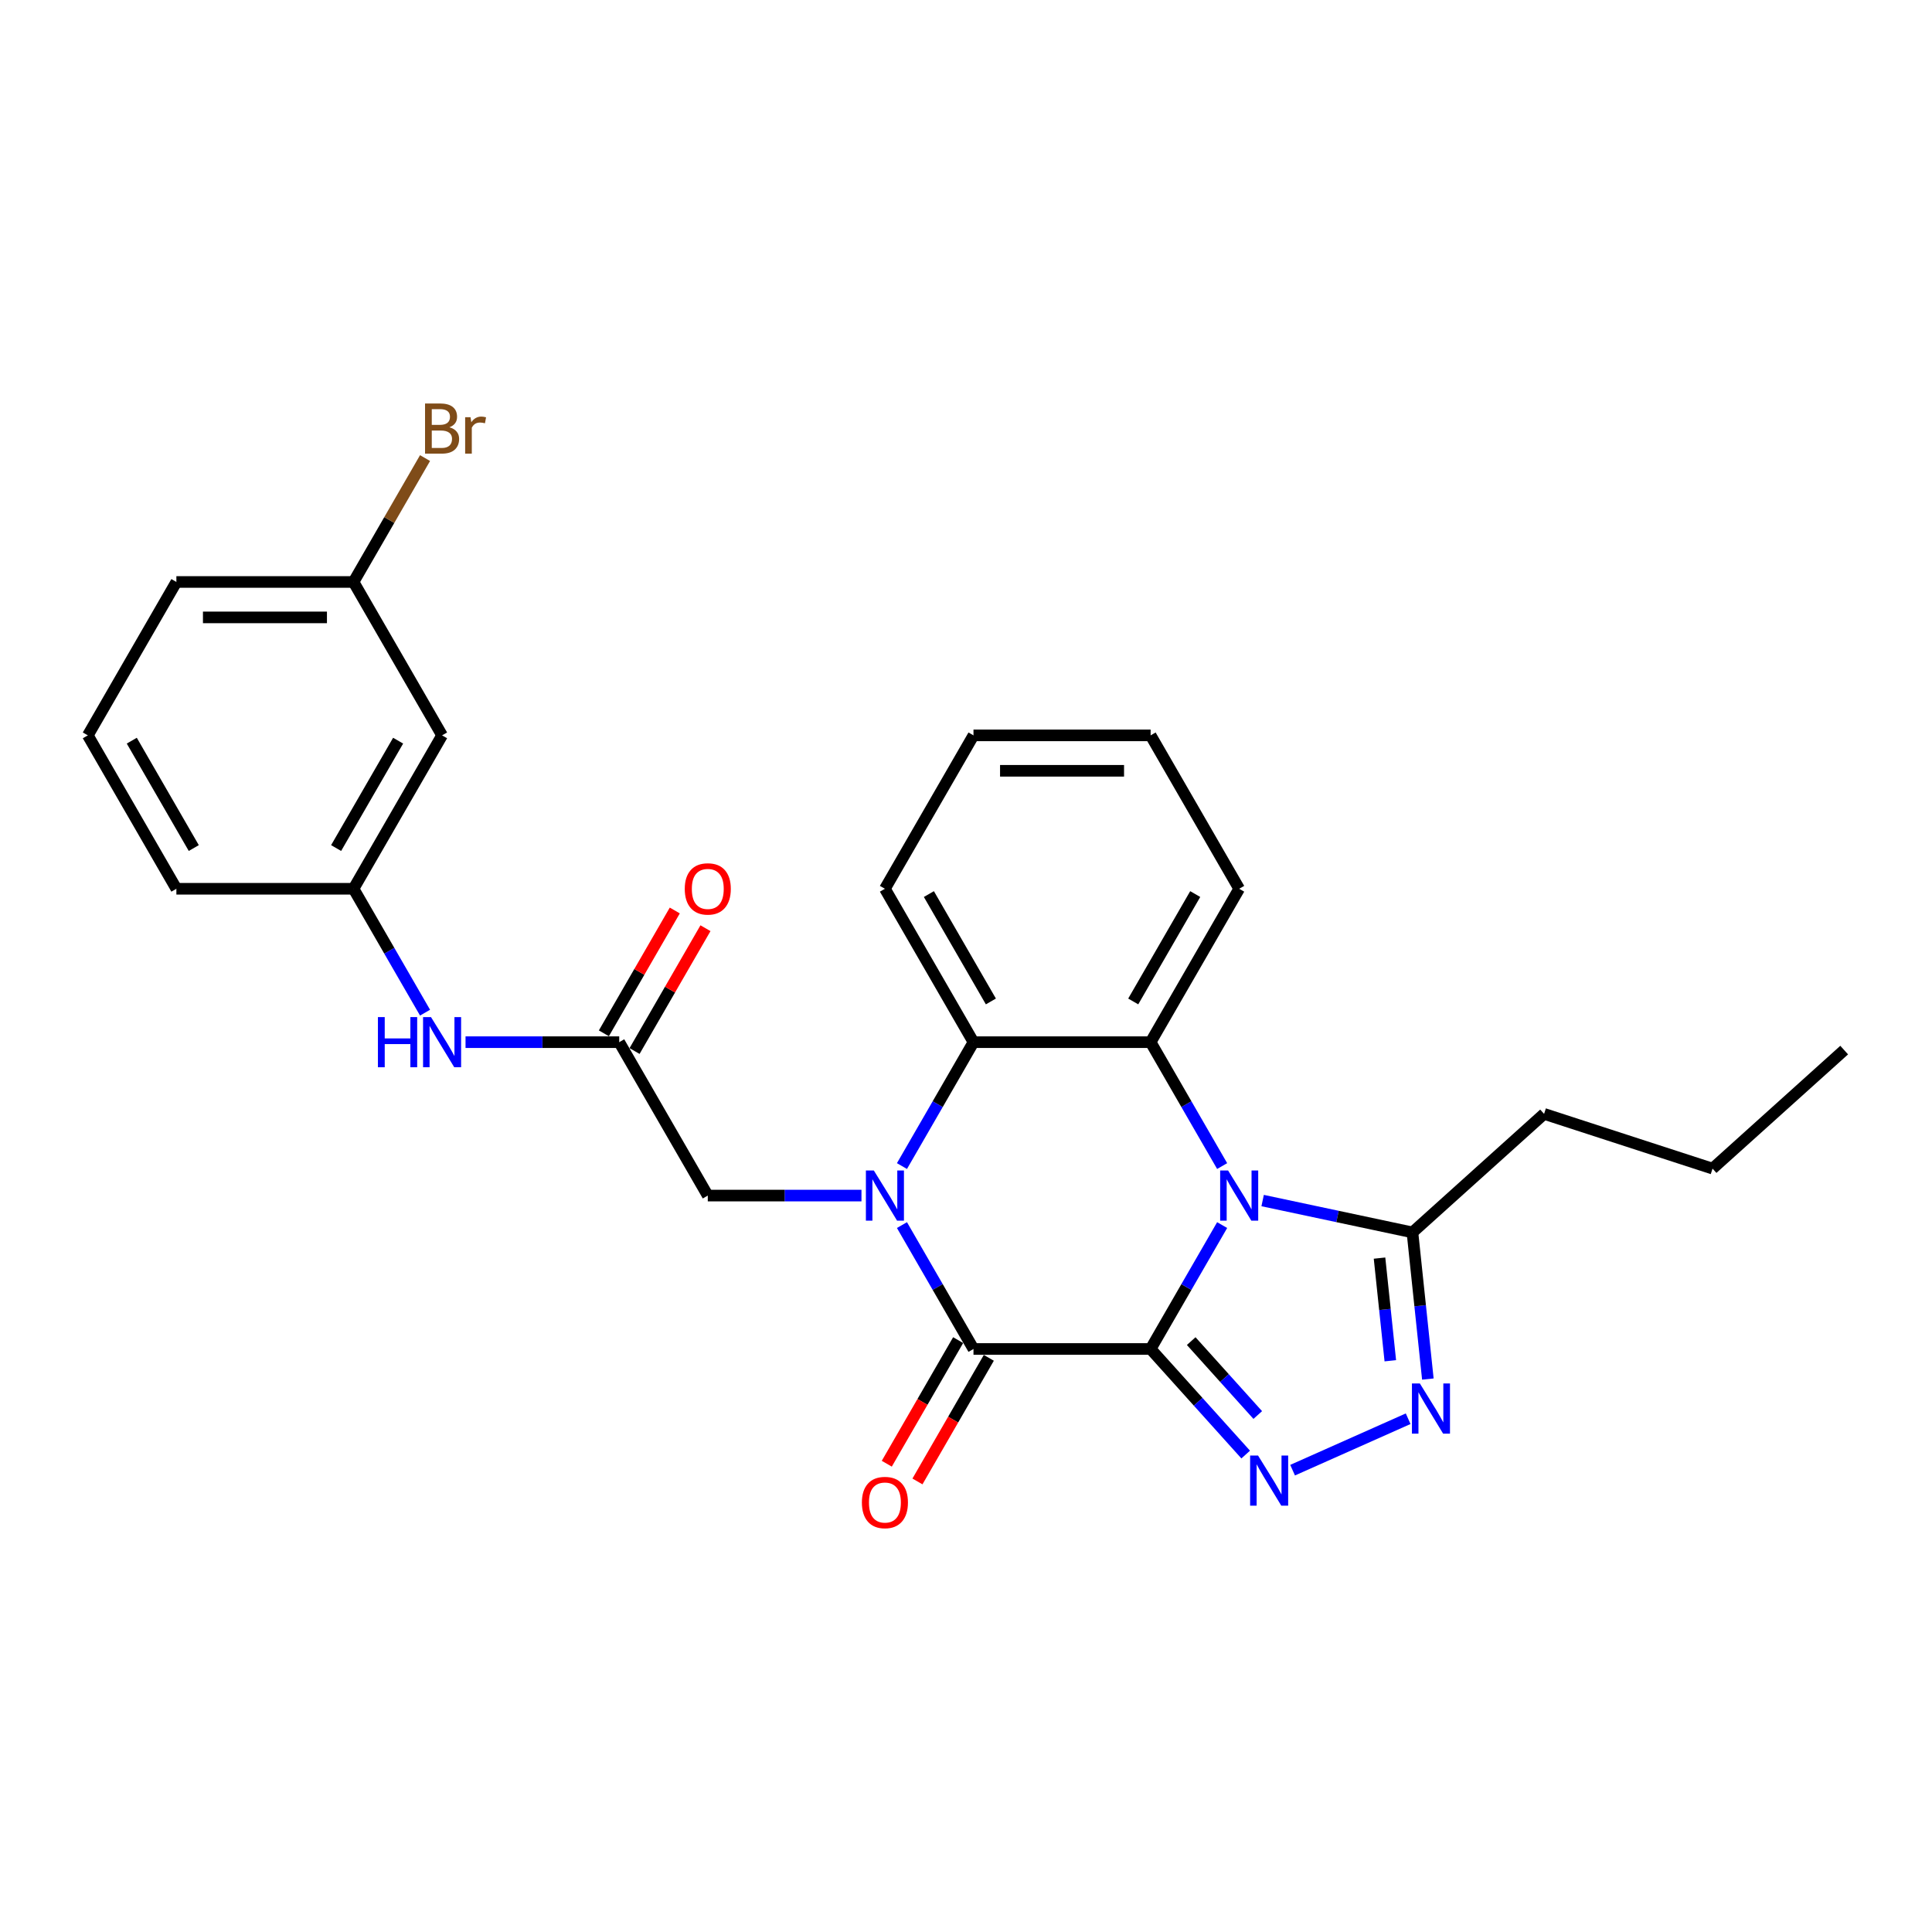 <?xml version='1.0' encoding='iso-8859-1'?>
<svg version='1.1' baseProfile='full'
              xmlns='http://www.w3.org/2000/svg'
                      xmlns:rdkit='http://www.rdkit.org/xml'
                      xmlns:xlink='http://www.w3.org/1999/xlink'
                  xml:space='preserve'
width='1000px' height='1000px' viewBox='0 0 1000 1000'>
<!-- END OF HEADER -->
<rect style='opacity:1.0;fill:#FFFFFF;stroke:none' width='1000' height='1000' x='0' y='0'> </rect>
<path class='bond-0' d='M 595.558,698.229 L 614.069,666.166' style='fill:none;fill-rule:evenodd;stroke:#000000;stroke-width:6px;stroke-linecap:butt;stroke-linejoin:miter;stroke-opacity:1' />
<path class='bond-0' d='M 614.069,666.166 L 632.581,634.103' style='fill:none;fill-rule:evenodd;stroke:#0000FF;stroke-width:6px;stroke-linecap:butt;stroke-linejoin:miter;stroke-opacity:1' />
<path class='bond-2' d='M 595.558,698.229 L 503.874,698.229' style='fill:none;fill-rule:evenodd;stroke:#000000;stroke-width:6px;stroke-linecap:butt;stroke-linejoin:miter;stroke-opacity:1' />
<path class='bond-3' d='M 595.558,698.229 L 620.163,725.555' style='fill:none;fill-rule:evenodd;stroke:#000000;stroke-width:6px;stroke-linecap:butt;stroke-linejoin:miter;stroke-opacity:1' />
<path class='bond-3' d='M 620.163,725.555 L 644.767,752.881' style='fill:none;fill-rule:evenodd;stroke:#0000FF;stroke-width:6px;stroke-linecap:butt;stroke-linejoin:miter;stroke-opacity:1' />
<path class='bond-3' d='M 616.566,694.157 L 633.789,713.285' style='fill:none;fill-rule:evenodd;stroke:#000000;stroke-width:6px;stroke-linecap:butt;stroke-linejoin:miter;stroke-opacity:1' />
<path class='bond-3' d='M 633.789,713.285 L 651.013,732.414' style='fill:none;fill-rule:evenodd;stroke:#0000FF;stroke-width:6px;stroke-linecap:butt;stroke-linejoin:miter;stroke-opacity:1' />
<path class='bond-4' d='M 632.581,603.554 L 614.069,571.491' style='fill:none;fill-rule:evenodd;stroke:#0000FF;stroke-width:6px;stroke-linecap:butt;stroke-linejoin:miter;stroke-opacity:1' />
<path class='bond-4' d='M 614.069,571.491 L 595.558,539.428' style='fill:none;fill-rule:evenodd;stroke:#000000;stroke-width:6px;stroke-linecap:butt;stroke-linejoin:miter;stroke-opacity:1' />
<path class='bond-7' d='M 653.539,621.408 L 692.309,629.649' style='fill:none;fill-rule:evenodd;stroke:#0000FF;stroke-width:6px;stroke-linecap:butt;stroke-linejoin:miter;stroke-opacity:1' />
<path class='bond-7' d='M 692.309,629.649 L 731.08,637.89' style='fill:none;fill-rule:evenodd;stroke:#000000;stroke-width:6px;stroke-linecap:butt;stroke-linejoin:miter;stroke-opacity:1' />
<path class='bond-1' d='M 466.851,634.103 L 485.362,666.166' style='fill:none;fill-rule:evenodd;stroke:#0000FF;stroke-width:6px;stroke-linecap:butt;stroke-linejoin:miter;stroke-opacity:1' />
<path class='bond-1' d='M 485.362,666.166 L 503.874,698.229' style='fill:none;fill-rule:evenodd;stroke:#000000;stroke-width:6px;stroke-linecap:butt;stroke-linejoin:miter;stroke-opacity:1' />
<path class='bond-6' d='M 466.851,603.554 L 485.362,571.491' style='fill:none;fill-rule:evenodd;stroke:#0000FF;stroke-width:6px;stroke-linecap:butt;stroke-linejoin:miter;stroke-opacity:1' />
<path class='bond-6' d='M 485.362,571.491 L 503.874,539.428' style='fill:none;fill-rule:evenodd;stroke:#000000;stroke-width:6px;stroke-linecap:butt;stroke-linejoin:miter;stroke-opacity:1' />
<path class='bond-8' d='M 445.893,618.828 L 406.121,618.828' style='fill:none;fill-rule:evenodd;stroke:#0000FF;stroke-width:6px;stroke-linecap:butt;stroke-linejoin:miter;stroke-opacity:1' />
<path class='bond-8' d='M 406.121,618.828 L 366.348,618.828' style='fill:none;fill-rule:evenodd;stroke:#000000;stroke-width:6px;stroke-linecap:butt;stroke-linejoin:miter;stroke-opacity:1' />
<path class='bond-10' d='M 495.934,693.644 L 477.465,725.634' style='fill:none;fill-rule:evenodd;stroke:#000000;stroke-width:6px;stroke-linecap:butt;stroke-linejoin:miter;stroke-opacity:1' />
<path class='bond-10' d='M 477.465,725.634 L 458.995,757.624' style='fill:none;fill-rule:evenodd;stroke:#FF0000;stroke-width:6px;stroke-linecap:butt;stroke-linejoin:miter;stroke-opacity:1' />
<path class='bond-10' d='M 511.814,702.813 L 493.345,734.803' style='fill:none;fill-rule:evenodd;stroke:#000000;stroke-width:6px;stroke-linecap:butt;stroke-linejoin:miter;stroke-opacity:1' />
<path class='bond-10' d='M 493.345,734.803 L 474.875,766.792' style='fill:none;fill-rule:evenodd;stroke:#FF0000;stroke-width:6px;stroke-linecap:butt;stroke-linejoin:miter;stroke-opacity:1' />
<path class='bond-5' d='M 669.045,760.958 L 728.857,734.329' style='fill:none;fill-rule:evenodd;stroke:#0000FF;stroke-width:6px;stroke-linecap:butt;stroke-linejoin:miter;stroke-opacity:1' />
<path class='bond-16' d='M 595.558,539.428 L 641.4,460.027' style='fill:none;fill-rule:evenodd;stroke:#000000;stroke-width:6px;stroke-linecap:butt;stroke-linejoin:miter;stroke-opacity:1' />
<path class='bond-16' d='M 586.554,518.349 L 618.643,462.769' style='fill:none;fill-rule:evenodd;stroke:#000000;stroke-width:6px;stroke-linecap:butt;stroke-linejoin:miter;stroke-opacity:1' />
<path class='bond-28' d='M 595.558,539.428 L 503.874,539.428' style='fill:none;fill-rule:evenodd;stroke:#000000;stroke-width:6px;stroke-linecap:butt;stroke-linejoin:miter;stroke-opacity:1' />
<path class='bond-27' d='M 739.058,713.797 L 735.069,675.844' style='fill:none;fill-rule:evenodd;stroke:#0000FF;stroke-width:6px;stroke-linecap:butt;stroke-linejoin:miter;stroke-opacity:1' />
<path class='bond-27' d='M 735.069,675.844 L 731.08,637.89' style='fill:none;fill-rule:evenodd;stroke:#000000;stroke-width:6px;stroke-linecap:butt;stroke-linejoin:miter;stroke-opacity:1' />
<path class='bond-27' d='M 719.625,704.328 L 716.833,677.761' style='fill:none;fill-rule:evenodd;stroke:#0000FF;stroke-width:6px;stroke-linecap:butt;stroke-linejoin:miter;stroke-opacity:1' />
<path class='bond-27' d='M 716.833,677.761 L 714.041,651.193' style='fill:none;fill-rule:evenodd;stroke:#000000;stroke-width:6px;stroke-linecap:butt;stroke-linejoin:miter;stroke-opacity:1' />
<path class='bond-18' d='M 503.874,539.428 L 458.032,460.027' style='fill:none;fill-rule:evenodd;stroke:#000000;stroke-width:6px;stroke-linecap:butt;stroke-linejoin:miter;stroke-opacity:1' />
<path class='bond-18' d='M 512.878,518.349 L 480.788,462.769' style='fill:none;fill-rule:evenodd;stroke:#000000;stroke-width:6px;stroke-linecap:butt;stroke-linejoin:miter;stroke-opacity:1' />
<path class='bond-19' d='M 731.08,637.89 L 799.215,576.542' style='fill:none;fill-rule:evenodd;stroke:#000000;stroke-width:6px;stroke-linecap:butt;stroke-linejoin:miter;stroke-opacity:1' />
<path class='bond-9' d='M 366.348,618.828 L 320.506,539.428' style='fill:none;fill-rule:evenodd;stroke:#000000;stroke-width:6px;stroke-linecap:butt;stroke-linejoin:miter;stroke-opacity:1' />
<path class='bond-11' d='M 320.506,539.428 L 280.734,539.428' style='fill:none;fill-rule:evenodd;stroke:#000000;stroke-width:6px;stroke-linecap:butt;stroke-linejoin:miter;stroke-opacity:1' />
<path class='bond-11' d='M 280.734,539.428 L 240.961,539.428' style='fill:none;fill-rule:evenodd;stroke:#0000FF;stroke-width:6px;stroke-linecap:butt;stroke-linejoin:miter;stroke-opacity:1' />
<path class='bond-13' d='M 328.446,544.012 L 346.799,512.224' style='fill:none;fill-rule:evenodd;stroke:#000000;stroke-width:6px;stroke-linecap:butt;stroke-linejoin:miter;stroke-opacity:1' />
<path class='bond-13' d='M 346.799,512.224 L 365.152,480.436' style='fill:none;fill-rule:evenodd;stroke:#FF0000;stroke-width:6px;stroke-linecap:butt;stroke-linejoin:miter;stroke-opacity:1' />
<path class='bond-13' d='M 312.566,534.843 L 330.919,503.055' style='fill:none;fill-rule:evenodd;stroke:#000000;stroke-width:6px;stroke-linecap:butt;stroke-linejoin:miter;stroke-opacity:1' />
<path class='bond-13' d='M 330.919,503.055 L 349.272,471.267' style='fill:none;fill-rule:evenodd;stroke:#FF0000;stroke-width:6px;stroke-linecap:butt;stroke-linejoin:miter;stroke-opacity:1' />
<path class='bond-12' d='M 220.004,524.153 L 201.492,492.09' style='fill:none;fill-rule:evenodd;stroke:#0000FF;stroke-width:6px;stroke-linecap:butt;stroke-linejoin:miter;stroke-opacity:1' />
<path class='bond-12' d='M 201.492,492.09 L 182.98,460.027' style='fill:none;fill-rule:evenodd;stroke:#000000;stroke-width:6px;stroke-linecap:butt;stroke-linejoin:miter;stroke-opacity:1' />
<path class='bond-14' d='M 182.98,460.027 L 228.822,380.626' style='fill:none;fill-rule:evenodd;stroke:#000000;stroke-width:6px;stroke-linecap:butt;stroke-linejoin:miter;stroke-opacity:1' />
<path class='bond-14' d='M 173.977,438.949 L 206.066,383.368' style='fill:none;fill-rule:evenodd;stroke:#000000;stroke-width:6px;stroke-linecap:butt;stroke-linejoin:miter;stroke-opacity:1' />
<path class='bond-21' d='M 182.98,460.027 L 91.296,460.027' style='fill:none;fill-rule:evenodd;stroke:#000000;stroke-width:6px;stroke-linecap:butt;stroke-linejoin:miter;stroke-opacity:1' />
<path class='bond-15' d='M 228.822,380.626 L 182.98,301.226' style='fill:none;fill-rule:evenodd;stroke:#000000;stroke-width:6px;stroke-linecap:butt;stroke-linejoin:miter;stroke-opacity:1' />
<path class='bond-17' d='M 182.98,301.226 L 201.492,269.163' style='fill:none;fill-rule:evenodd;stroke:#000000;stroke-width:6px;stroke-linecap:butt;stroke-linejoin:miter;stroke-opacity:1' />
<path class='bond-17' d='M 201.492,269.163 L 220.004,237.1' style='fill:none;fill-rule:evenodd;stroke:#7F4C19;stroke-width:6px;stroke-linecap:butt;stroke-linejoin:miter;stroke-opacity:1' />
<path class='bond-30' d='M 182.98,301.226 L 91.296,301.226' style='fill:none;fill-rule:evenodd;stroke:#000000;stroke-width:6px;stroke-linecap:butt;stroke-linejoin:miter;stroke-opacity:1' />
<path class='bond-30' d='M 169.228,319.563 L 105.049,319.563' style='fill:none;fill-rule:evenodd;stroke:#000000;stroke-width:6px;stroke-linecap:butt;stroke-linejoin:miter;stroke-opacity:1' />
<path class='bond-24' d='M 641.4,460.027 L 595.558,380.626' style='fill:none;fill-rule:evenodd;stroke:#000000;stroke-width:6px;stroke-linecap:butt;stroke-linejoin:miter;stroke-opacity:1' />
<path class='bond-25' d='M 458.032,460.027 L 503.874,380.626' style='fill:none;fill-rule:evenodd;stroke:#000000;stroke-width:6px;stroke-linecap:butt;stroke-linejoin:miter;stroke-opacity:1' />
<path class='bond-23' d='M 799.215,576.542 L 886.411,604.874' style='fill:none;fill-rule:evenodd;stroke:#000000;stroke-width:6px;stroke-linecap:butt;stroke-linejoin:miter;stroke-opacity:1' />
<path class='bond-20' d='M 45.455,380.626 L 91.296,460.027' style='fill:none;fill-rule:evenodd;stroke:#000000;stroke-width:6px;stroke-linecap:butt;stroke-linejoin:miter;stroke-opacity:1' />
<path class='bond-20' d='M 68.211,383.368 L 100.3,438.949' style='fill:none;fill-rule:evenodd;stroke:#000000;stroke-width:6px;stroke-linecap:butt;stroke-linejoin:miter;stroke-opacity:1' />
<path class='bond-22' d='M 45.455,380.626 L 91.296,301.226' style='fill:none;fill-rule:evenodd;stroke:#000000;stroke-width:6px;stroke-linecap:butt;stroke-linejoin:miter;stroke-opacity:1' />
<path class='bond-26' d='M 886.411,604.874 L 954.545,543.525' style='fill:none;fill-rule:evenodd;stroke:#000000;stroke-width:6px;stroke-linecap:butt;stroke-linejoin:miter;stroke-opacity:1' />
<path class='bond-29' d='M 595.558,380.626 L 503.874,380.626' style='fill:none;fill-rule:evenodd;stroke:#000000;stroke-width:6px;stroke-linecap:butt;stroke-linejoin:miter;stroke-opacity:1' />
<path class='bond-29' d='M 581.805,398.963 L 517.627,398.963' style='fill:none;fill-rule:evenodd;stroke:#000000;stroke-width:6px;stroke-linecap:butt;stroke-linejoin:miter;stroke-opacity:1' />
<path  class='atom-1' d='M 635.66 605.846
L 644.169 619.598
Q 645.012 620.955, 646.369 623.412
Q 647.726 625.869, 647.799 626.016
L 647.799 605.846
L 651.247 605.846
L 651.247 631.811
L 647.689 631.811
L 638.558 616.774
Q 637.494 615.014, 636.357 612.997
Q 635.257 610.98, 634.927 610.357
L 634.927 631.811
L 631.553 631.811
L 631.553 605.846
L 635.66 605.846
' fill='#0000FF'/>
<path  class='atom-2' d='M 452.293 605.846
L 460.801 619.598
Q 461.644 620.955, 463.001 623.412
Q 464.358 625.869, 464.432 626.016
L 464.432 605.846
L 467.879 605.846
L 467.879 631.811
L 464.322 631.811
L 455.19 616.774
Q 454.126 615.014, 452.989 612.997
Q 451.889 610.98, 451.559 610.357
L 451.559 631.811
L 448.185 631.811
L 448.185 605.846
L 452.293 605.846
' fill='#0000FF'/>
<path  class='atom-4' d='M 651.167 753.381
L 659.675 767.133
Q 660.519 768.49, 661.876 770.947
Q 663.232 773.404, 663.306 773.551
L 663.306 753.381
L 666.753 753.381
L 666.753 779.346
L 663.196 779.346
L 654.064 764.309
Q 653.001 762.549, 651.864 760.532
Q 650.763 758.515, 650.433 757.891
L 650.433 779.346
L 647.059 779.346
L 647.059 753.381
L 651.167 753.381
' fill='#0000FF'/>
<path  class='atom-6' d='M 734.924 716.089
L 743.433 729.842
Q 744.276 731.199, 745.633 733.656
Q 746.99 736.113, 747.063 736.26
L 747.063 716.089
L 750.511 716.089
L 750.511 742.054
L 746.953 742.054
L 737.821 727.018
Q 736.758 725.258, 735.621 723.241
Q 734.521 721.224, 734.191 720.6
L 734.191 742.054
L 730.817 742.054
L 730.817 716.089
L 734.924 716.089
' fill='#0000FF'/>
<path  class='atom-11' d='M 446.113 777.703
Q 446.113 771.468, 449.194 767.984
Q 452.274 764.5, 458.032 764.5
Q 463.79 764.5, 466.87 767.984
Q 469.951 771.468, 469.951 777.703
Q 469.951 784.01, 466.834 787.604
Q 463.716 791.162, 458.032 791.162
Q 452.311 791.162, 449.194 787.604
Q 446.113 784.047, 446.113 777.703
M 458.032 788.228
Q 461.993 788.228, 464.12 785.587
Q 466.284 782.91, 466.284 777.703
Q 466.284 772.605, 464.12 770.038
Q 461.993 767.434, 458.032 767.434
Q 454.071 767.434, 451.908 770.001
Q 449.78 772.568, 449.78 777.703
Q 449.78 782.947, 451.908 785.587
Q 454.071 788.228, 458.032 788.228
' fill='#FF0000'/>
<path  class='atom-12' d='M 195.614 526.445
L 199.135 526.445
L 199.135 537.484
L 212.411 537.484
L 212.411 526.445
L 215.932 526.445
L 215.932 552.41
L 212.411 552.41
L 212.411 540.418
L 199.135 540.418
L 199.135 552.41
L 195.614 552.41
L 195.614 526.445
' fill='#0000FF'/>
<path  class='atom-12' d='M 223.083 526.445
L 231.591 540.198
Q 232.435 541.555, 233.792 544.012
Q 235.148 546.469, 235.222 546.616
L 235.222 526.445
L 238.669 526.445
L 238.669 552.41
L 235.112 552.41
L 225.98 537.374
Q 224.917 535.614, 223.78 533.596
Q 222.679 531.579, 222.349 530.956
L 222.349 552.41
L 218.975 552.41
L 218.975 526.445
L 223.083 526.445
' fill='#0000FF'/>
<path  class='atom-14' d='M 354.429 460.1
Q 354.429 453.866, 357.51 450.382
Q 360.59 446.898, 366.348 446.898
Q 372.106 446.898, 375.186 450.382
Q 378.267 453.866, 378.267 460.1
Q 378.267 466.408, 375.15 470.002
Q 372.033 473.56, 366.348 473.56
Q 360.627 473.56, 357.51 470.002
Q 354.429 466.445, 354.429 460.1
M 366.348 470.626
Q 370.309 470.626, 372.436 467.985
Q 374.6 465.308, 374.6 460.1
Q 374.6 455.003, 372.436 452.436
Q 370.309 449.832, 366.348 449.832
Q 362.387 449.832, 360.224 452.399
Q 358.097 454.966, 358.097 460.1
Q 358.097 465.345, 360.224 467.985
Q 362.387 470.626, 366.348 470.626
' fill='#FF0000'/>
<path  class='atom-18' d='M 232.618 221.165
Q 235.112 221.862, 236.359 223.402
Q 237.642 224.906, 237.642 227.143
Q 237.642 230.737, 235.332 232.791
Q 233.058 234.808, 228.731 234.808
L 220.002 234.808
L 220.002 208.843
L 227.667 208.843
Q 232.105 208.843, 234.342 210.64
Q 236.579 212.437, 236.579 215.737
Q 236.579 219.662, 232.618 221.165
M 223.486 211.777
L 223.486 219.918
L 227.667 219.918
Q 230.234 219.918, 231.554 218.891
Q 232.911 217.828, 232.911 215.737
Q 232.911 211.777, 227.667 211.777
L 223.486 211.777
M 228.731 231.874
Q 231.261 231.874, 232.618 230.664
Q 233.975 229.453, 233.975 227.143
Q 233.975 225.016, 232.471 223.952
Q 231.004 222.852, 228.181 222.852
L 223.486 222.852
L 223.486 231.874
L 228.731 231.874
' fill='#7F4C19'/>
<path  class='atom-18' d='M 243.547 215.958
L 243.95 218.561
Q 245.931 215.627, 249.158 215.627
Q 250.185 215.627, 251.578 215.994
L 251.028 219.075
Q 249.451 218.708, 248.571 218.708
Q 247.031 218.708, 246.004 219.331
Q 245.014 219.918, 244.207 221.349
L 244.207 234.808
L 240.76 234.808
L 240.76 215.958
L 243.547 215.958
' fill='#7F4C19'/>
</svg>
